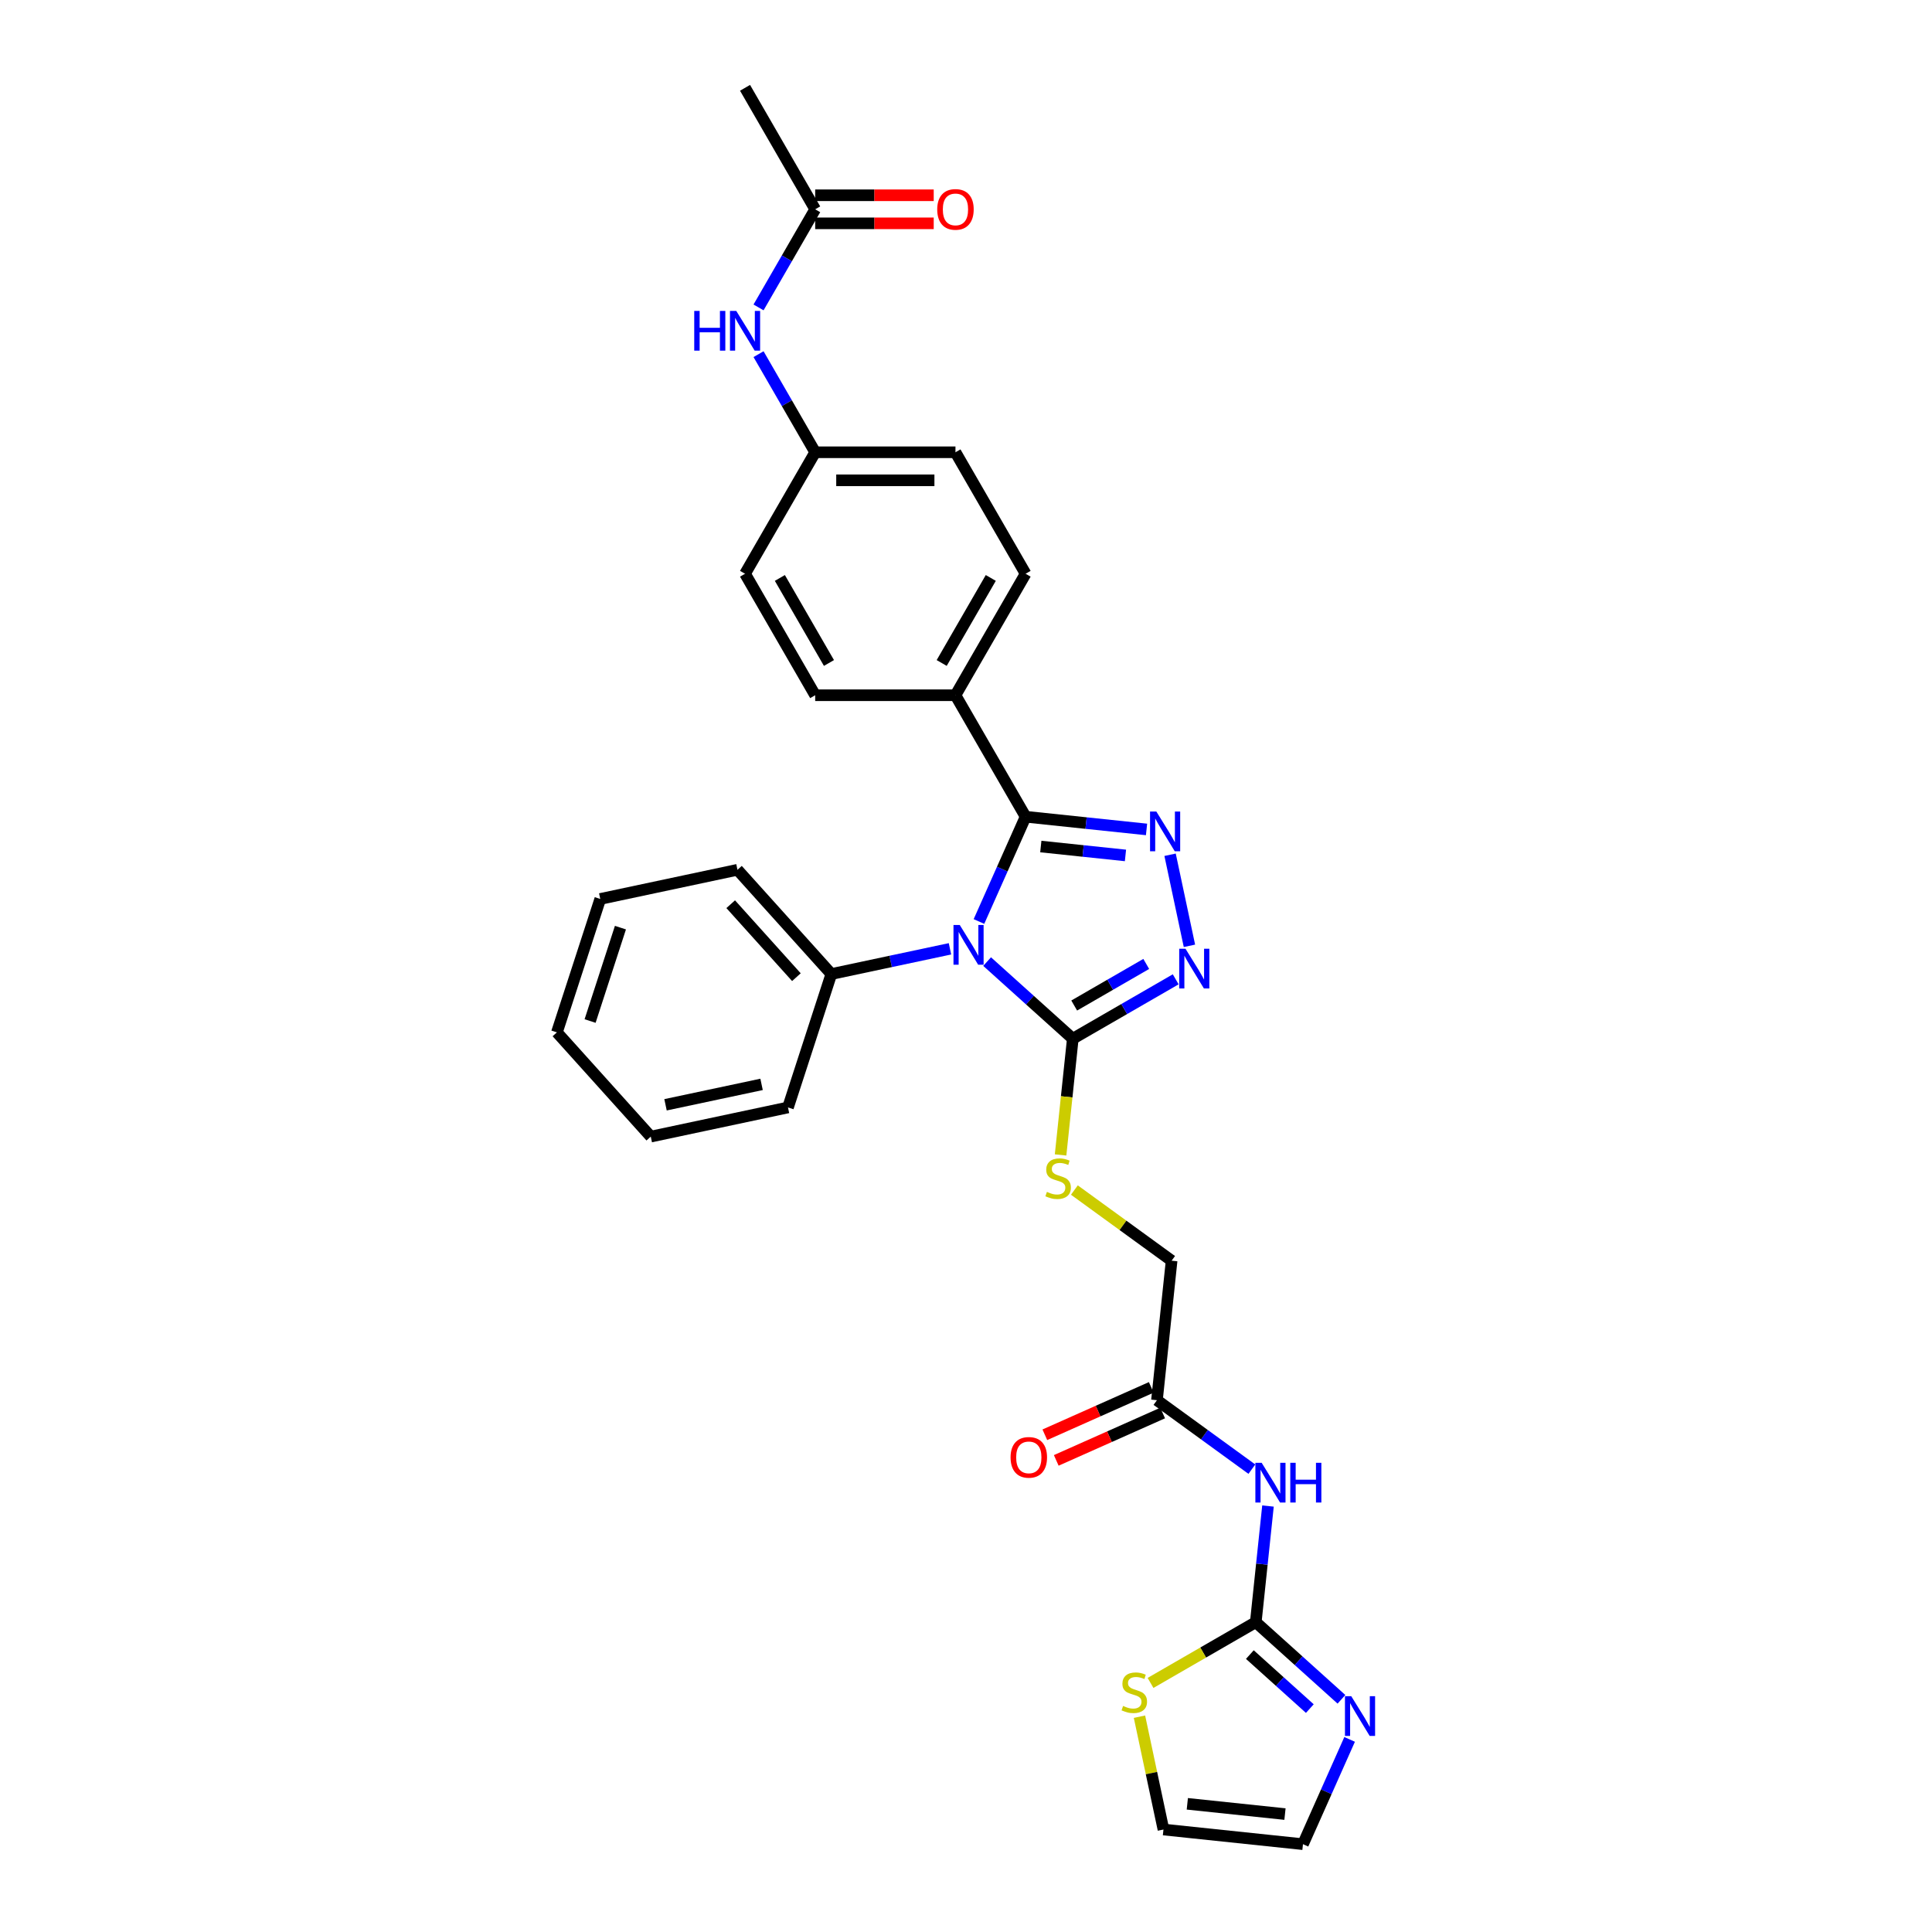 <?xml version='1.0' encoding='iso-8859-1'?>
<svg version='1.1' baseProfile='full'
              xmlns='http://www.w3.org/2000/svg'
                      xmlns:rdkit='http://www.rdkit.org/xml'
                      xmlns:xlink='http://www.w3.org/1999/xlink'
                  xml:space='preserve'
width='1000px' height='1000px' viewBox='0 0 1000 1000'>
<!-- END OF HEADER -->
<rect style='opacity:1.0;fill:#FFFFFF;stroke:none' width='1000' height='1000' x='0' y='0'> </rect>
<path class='bond-0' d='M 506.704,476.967 L 518.777,449.85' style='fill:none;fill-rule:evenodd;stroke:#0000FF;stroke-width:6px;stroke-linecap:butt;stroke-linejoin:miter;stroke-opacity:1' />
<path class='bond-0' d='M 518.777,449.85 L 530.85,422.734' style='fill:none;fill-rule:evenodd;stroke:#000000;stroke-width:6px;stroke-linecap:butt;stroke-linejoin:miter;stroke-opacity:1' />
<path class='bond-2' d='M 510.931,497.719 L 533.103,517.683' style='fill:none;fill-rule:evenodd;stroke:#0000FF;stroke-width:6px;stroke-linecap:butt;stroke-linejoin:miter;stroke-opacity:1' />
<path class='bond-2' d='M 533.103,517.683 L 555.276,537.648' style='fill:none;fill-rule:evenodd;stroke:#000000;stroke-width:6px;stroke-linecap:butt;stroke-linejoin:miter;stroke-opacity:1' />
<path class='bond-11' d='M 491.705,491.107 L 461.001,497.633' style='fill:none;fill-rule:evenodd;stroke:#0000FF;stroke-width:6px;stroke-linecap:butt;stroke-linejoin:miter;stroke-opacity:1' />
<path class='bond-11' d='M 461.001,497.633 L 430.297,504.16' style='fill:none;fill-rule:evenodd;stroke:#000000;stroke-width:6px;stroke-linecap:butt;stroke-linejoin:miter;stroke-opacity:1' />
<path class='bond-1' d='M 530.85,422.734 L 562.148,426.023' style='fill:none;fill-rule:evenodd;stroke:#000000;stroke-width:6px;stroke-linecap:butt;stroke-linejoin:miter;stroke-opacity:1' />
<path class='bond-1' d='M 562.148,426.023 L 593.446,429.313' style='fill:none;fill-rule:evenodd;stroke:#0000FF;stroke-width:6px;stroke-linecap:butt;stroke-linejoin:miter;stroke-opacity:1' />
<path class='bond-1' d='M 538.722,438.162 L 560.63,440.465' style='fill:none;fill-rule:evenodd;stroke:#000000;stroke-width:6px;stroke-linecap:butt;stroke-linejoin:miter;stroke-opacity:1' />
<path class='bond-1' d='M 560.63,440.465 L 582.539,442.768' style='fill:none;fill-rule:evenodd;stroke:#0000FF;stroke-width:6px;stroke-linecap:butt;stroke-linejoin:miter;stroke-opacity:1' />
<path class='bond-10' d='M 530.85,422.734 L 494.546,359.854' style='fill:none;fill-rule:evenodd;stroke:#000000;stroke-width:6px;stroke-linecap:butt;stroke-linejoin:miter;stroke-opacity:1' />
<path class='bond-30' d='M 605.631,442.419 L 615.65,489.557' style='fill:none;fill-rule:evenodd;stroke:#0000FF;stroke-width:6px;stroke-linecap:butt;stroke-linejoin:miter;stroke-opacity:1' />
<path class='bond-3' d='M 555.276,537.648 L 581.909,522.271' style='fill:none;fill-rule:evenodd;stroke:#000000;stroke-width:6px;stroke-linecap:butt;stroke-linejoin:miter;stroke-opacity:1' />
<path class='bond-3' d='M 581.909,522.271 L 608.542,506.894' style='fill:none;fill-rule:evenodd;stroke:#0000FF;stroke-width:6px;stroke-linecap:butt;stroke-linejoin:miter;stroke-opacity:1' />
<path class='bond-3' d='M 556.005,520.459 L 574.648,509.695' style='fill:none;fill-rule:evenodd;stroke:#000000;stroke-width:6px;stroke-linecap:butt;stroke-linejoin:miter;stroke-opacity:1' />
<path class='bond-3' d='M 574.648,509.695 L 593.292,498.931' style='fill:none;fill-rule:evenodd;stroke:#0000FF;stroke-width:6px;stroke-linecap:butt;stroke-linejoin:miter;stroke-opacity:1' />
<path class='bond-7' d='M 555.276,537.648 L 552.115,567.719' style='fill:none;fill-rule:evenodd;stroke:#000000;stroke-width:6px;stroke-linecap:butt;stroke-linejoin:miter;stroke-opacity:1' />
<path class='bond-7' d='M 552.115,567.719 L 548.955,597.79' style='fill:none;fill-rule:evenodd;stroke:#CCCC00;stroke-width:6px;stroke-linecap:butt;stroke-linejoin:miter;stroke-opacity:1' />
<path class='bond-4' d='M 649.988,839.631 L 653.147,809.575' style='fill:none;fill-rule:evenodd;stroke:#000000;stroke-width:6px;stroke-linecap:butt;stroke-linejoin:miter;stroke-opacity:1' />
<path class='bond-4' d='M 653.147,809.575 L 656.307,779.518' style='fill:none;fill-rule:evenodd;stroke:#0000FF;stroke-width:6px;stroke-linecap:butt;stroke-linejoin:miter;stroke-opacity:1' />
<path class='bond-6' d='M 649.988,839.631 L 672.161,859.596' style='fill:none;fill-rule:evenodd;stroke:#000000;stroke-width:6px;stroke-linecap:butt;stroke-linejoin:miter;stroke-opacity:1' />
<path class='bond-6' d='M 672.161,859.596 L 694.333,879.56' style='fill:none;fill-rule:evenodd;stroke:#0000FF;stroke-width:6px;stroke-linecap:butt;stroke-linejoin:miter;stroke-opacity:1' />
<path class='bond-6' d='M 646.923,856.412 L 662.444,870.387' style='fill:none;fill-rule:evenodd;stroke:#000000;stroke-width:6px;stroke-linecap:butt;stroke-linejoin:miter;stroke-opacity:1' />
<path class='bond-6' d='M 662.444,870.387 L 677.965,884.362' style='fill:none;fill-rule:evenodd;stroke:#0000FF;stroke-width:6px;stroke-linecap:butt;stroke-linejoin:miter;stroke-opacity:1' />
<path class='bond-8' d='M 649.988,839.631 L 622.752,855.356' style='fill:none;fill-rule:evenodd;stroke:#000000;stroke-width:6px;stroke-linecap:butt;stroke-linejoin:miter;stroke-opacity:1' />
<path class='bond-8' d='M 622.752,855.356 L 595.516,871.081' style='fill:none;fill-rule:evenodd;stroke:#CCCC00;stroke-width:6px;stroke-linecap:butt;stroke-linejoin:miter;stroke-opacity:1' />
<path class='bond-5' d='M 647.965,760.437 L 623.401,742.591' style='fill:none;fill-rule:evenodd;stroke:#0000FF;stroke-width:6px;stroke-linecap:butt;stroke-linejoin:miter;stroke-opacity:1' />
<path class='bond-5' d='M 623.401,742.591 L 598.837,724.744' style='fill:none;fill-rule:evenodd;stroke:#000000;stroke-width:6px;stroke-linecap:butt;stroke-linejoin:miter;stroke-opacity:1' />
<path class='bond-14' d='M 698.561,900.312 L 686.487,927.429' style='fill:none;fill-rule:evenodd;stroke:#0000FF;stroke-width:6px;stroke-linecap:butt;stroke-linejoin:miter;stroke-opacity:1' />
<path class='bond-14' d='M 686.487,927.429 L 674.414,954.545' style='fill:none;fill-rule:evenodd;stroke:#000000;stroke-width:6px;stroke-linecap:butt;stroke-linejoin:miter;stroke-opacity:1' />
<path class='bond-18' d='M 556.094,615.966 L 581.261,634.25' style='fill:none;fill-rule:evenodd;stroke:#CCCC00;stroke-width:6px;stroke-linecap:butt;stroke-linejoin:miter;stroke-opacity:1' />
<path class='bond-18' d='M 581.261,634.25 L 606.427,652.535' style='fill:none;fill-rule:evenodd;stroke:#000000;stroke-width:6px;stroke-linecap:butt;stroke-linejoin:miter;stroke-opacity:1' />
<path class='bond-15' d='M 589.791,888.554 L 595.998,917.755' style='fill:none;fill-rule:evenodd;stroke:#CCCC00;stroke-width:6px;stroke-linecap:butt;stroke-linejoin:miter;stroke-opacity:1' />
<path class='bond-15' d='M 595.998,917.755 L 602.204,946.956' style='fill:none;fill-rule:evenodd;stroke:#000000;stroke-width:6px;stroke-linecap:butt;stroke-linejoin:miter;stroke-opacity:1' />
<path class='bond-9' d='M 598.837,724.744 L 606.427,652.535' style='fill:none;fill-rule:evenodd;stroke:#000000;stroke-width:6px;stroke-linecap:butt;stroke-linejoin:miter;stroke-opacity:1' />
<path class='bond-16' d='M 595.884,718.111 L 568.346,730.372' style='fill:none;fill-rule:evenodd;stroke:#000000;stroke-width:6px;stroke-linecap:butt;stroke-linejoin:miter;stroke-opacity:1' />
<path class='bond-16' d='M 568.346,730.372 L 540.808,742.633' style='fill:none;fill-rule:evenodd;stroke:#FF0000;stroke-width:6px;stroke-linecap:butt;stroke-linejoin:miter;stroke-opacity:1' />
<path class='bond-16' d='M 601.791,731.377 L 574.253,743.638' style='fill:none;fill-rule:evenodd;stroke:#000000;stroke-width:6px;stroke-linecap:butt;stroke-linejoin:miter;stroke-opacity:1' />
<path class='bond-16' d='M 574.253,743.638 L 546.715,755.899' style='fill:none;fill-rule:evenodd;stroke:#FF0000;stroke-width:6px;stroke-linecap:butt;stroke-linejoin:miter;stroke-opacity:1' />
<path class='bond-19' d='M 494.546,359.854 L 530.85,296.974' style='fill:none;fill-rule:evenodd;stroke:#000000;stroke-width:6px;stroke-linecap:butt;stroke-linejoin:miter;stroke-opacity:1' />
<path class='bond-19' d='M 487.416,343.161 L 512.829,299.145' style='fill:none;fill-rule:evenodd;stroke:#000000;stroke-width:6px;stroke-linecap:butt;stroke-linejoin:miter;stroke-opacity:1' />
<path class='bond-20' d='M 494.546,359.854 L 421.939,359.854' style='fill:none;fill-rule:evenodd;stroke:#000000;stroke-width:6px;stroke-linecap:butt;stroke-linejoin:miter;stroke-opacity:1' />
<path class='bond-25' d='M 430.297,504.16 L 381.713,450.202' style='fill:none;fill-rule:evenodd;stroke:#000000;stroke-width:6px;stroke-linecap:butt;stroke-linejoin:miter;stroke-opacity:1' />
<path class='bond-25' d='M 412.218,505.783 L 378.209,468.012' style='fill:none;fill-rule:evenodd;stroke:#000000;stroke-width:6px;stroke-linecap:butt;stroke-linejoin:miter;stroke-opacity:1' />
<path class='bond-26' d='M 430.297,504.16 L 407.86,573.213' style='fill:none;fill-rule:evenodd;stroke:#000000;stroke-width:6px;stroke-linecap:butt;stroke-linejoin:miter;stroke-opacity:1' />
<path class='bond-12' d='M 421.939,108.334 L 407.279,133.726' style='fill:none;fill-rule:evenodd;stroke:#000000;stroke-width:6px;stroke-linecap:butt;stroke-linejoin:miter;stroke-opacity:1' />
<path class='bond-12' d='M 407.279,133.726 L 392.619,159.118' style='fill:none;fill-rule:evenodd;stroke:#0000FF;stroke-width:6px;stroke-linecap:butt;stroke-linejoin:miter;stroke-opacity:1' />
<path class='bond-17' d='M 421.939,115.595 L 452.616,115.595' style='fill:none;fill-rule:evenodd;stroke:#000000;stroke-width:6px;stroke-linecap:butt;stroke-linejoin:miter;stroke-opacity:1' />
<path class='bond-17' d='M 452.616,115.595 L 483.292,115.595' style='fill:none;fill-rule:evenodd;stroke:#FF0000;stroke-width:6px;stroke-linecap:butt;stroke-linejoin:miter;stroke-opacity:1' />
<path class='bond-17' d='M 421.939,101.074 L 452.616,101.074' style='fill:none;fill-rule:evenodd;stroke:#000000;stroke-width:6px;stroke-linecap:butt;stroke-linejoin:miter;stroke-opacity:1' />
<path class='bond-17' d='M 452.616,101.074 L 483.292,101.074' style='fill:none;fill-rule:evenodd;stroke:#FF0000;stroke-width:6px;stroke-linecap:butt;stroke-linejoin:miter;stroke-opacity:1' />
<path class='bond-24' d='M 421.939,108.334 L 385.635,45.455' style='fill:none;fill-rule:evenodd;stroke:#000000;stroke-width:6px;stroke-linecap:butt;stroke-linejoin:miter;stroke-opacity:1' />
<path class='bond-13' d='M 392.619,183.311 L 407.279,208.702' style='fill:none;fill-rule:evenodd;stroke:#0000FF;stroke-width:6px;stroke-linecap:butt;stroke-linejoin:miter;stroke-opacity:1' />
<path class='bond-13' d='M 407.279,208.702 L 421.939,234.094' style='fill:none;fill-rule:evenodd;stroke:#000000;stroke-width:6px;stroke-linecap:butt;stroke-linejoin:miter;stroke-opacity:1' />
<path class='bond-33' d='M 674.414,954.545 L 602.204,946.956' style='fill:none;fill-rule:evenodd;stroke:#000000;stroke-width:6px;stroke-linecap:butt;stroke-linejoin:miter;stroke-opacity:1' />
<path class='bond-33' d='M 665.101,938.965 L 614.554,933.652' style='fill:none;fill-rule:evenodd;stroke:#000000;stroke-width:6px;stroke-linecap:butt;stroke-linejoin:miter;stroke-opacity:1' />
<path class='bond-23' d='M 530.85,296.974 L 494.546,234.094' style='fill:none;fill-rule:evenodd;stroke:#000000;stroke-width:6px;stroke-linecap:butt;stroke-linejoin:miter;stroke-opacity:1' />
<path class='bond-22' d='M 421.939,359.854 L 385.635,296.974' style='fill:none;fill-rule:evenodd;stroke:#000000;stroke-width:6px;stroke-linecap:butt;stroke-linejoin:miter;stroke-opacity:1' />
<path class='bond-22' d='M 429.069,343.161 L 403.657,299.145' style='fill:none;fill-rule:evenodd;stroke:#000000;stroke-width:6px;stroke-linecap:butt;stroke-linejoin:miter;stroke-opacity:1' />
<path class='bond-21' d='M 421.939,234.094 L 385.635,296.974' style='fill:none;fill-rule:evenodd;stroke:#000000;stroke-width:6px;stroke-linecap:butt;stroke-linejoin:miter;stroke-opacity:1' />
<path class='bond-32' d='M 421.939,234.094 L 494.546,234.094' style='fill:none;fill-rule:evenodd;stroke:#000000;stroke-width:6px;stroke-linecap:butt;stroke-linejoin:miter;stroke-opacity:1' />
<path class='bond-32' d='M 432.83,248.616 L 483.655,248.616' style='fill:none;fill-rule:evenodd;stroke:#000000;stroke-width:6px;stroke-linecap:butt;stroke-linejoin:miter;stroke-opacity:1' />
<path class='bond-28' d='M 381.713,450.202 L 310.693,465.298' style='fill:none;fill-rule:evenodd;stroke:#000000;stroke-width:6px;stroke-linecap:butt;stroke-linejoin:miter;stroke-opacity:1' />
<path class='bond-27' d='M 407.86,573.213 L 336.84,588.309' style='fill:none;fill-rule:evenodd;stroke:#000000;stroke-width:6px;stroke-linecap:butt;stroke-linejoin:miter;stroke-opacity:1' />
<path class='bond-27' d='M 394.188,561.274 L 344.474,571.841' style='fill:none;fill-rule:evenodd;stroke:#000000;stroke-width:6px;stroke-linecap:butt;stroke-linejoin:miter;stroke-opacity:1' />
<path class='bond-29' d='M 336.84,588.309 L 288.256,534.351' style='fill:none;fill-rule:evenodd;stroke:#000000;stroke-width:6px;stroke-linecap:butt;stroke-linejoin:miter;stroke-opacity:1' />
<path class='bond-31' d='M 310.693,465.298 L 288.256,534.351' style='fill:none;fill-rule:evenodd;stroke:#000000;stroke-width:6px;stroke-linecap:butt;stroke-linejoin:miter;stroke-opacity:1' />
<path class='bond-31' d='M 321.138,480.143 L 305.432,528.481' style='fill:none;fill-rule:evenodd;stroke:#000000;stroke-width:6px;stroke-linecap:butt;stroke-linejoin:miter;stroke-opacity:1' />
<path  class='atom-0' d='M 496.773 478.782
L 503.511 489.674
Q 504.179 490.748, 505.253 492.694
Q 506.328 494.64, 506.386 494.756
L 506.386 478.782
L 509.116 478.782
L 509.116 499.345
L 506.299 499.345
L 499.067 487.437
Q 498.225 486.043, 497.325 484.446
Q 496.453 482.849, 496.192 482.355
L 496.192 499.345
L 493.52 499.345
L 493.52 478.782
L 496.773 478.782
' fill='#0000FF'/>
<path  class='atom-2' d='M 598.514 420.042
L 605.252 430.933
Q 605.92 432.008, 606.995 433.953
Q 608.07 435.899, 608.128 436.016
L 608.128 420.042
L 610.858 420.042
L 610.858 440.604
L 608.041 440.604
L 600.809 428.697
Q 599.967 427.303, 599.066 425.705
Q 598.195 424.108, 597.934 423.614
L 597.934 440.604
L 595.262 440.604
L 595.262 420.042
L 598.514 420.042
' fill='#0000FF'/>
<path  class='atom-4' d='M 613.61 491.063
L 620.348 501.954
Q 621.016 503.028, 622.091 504.974
Q 623.166 506.92, 623.224 507.036
L 623.224 491.063
L 625.954 491.063
L 625.954 511.625
L 623.136 511.625
L 615.905 499.717
Q 615.063 498.323, 614.162 496.726
Q 613.291 495.129, 613.03 494.635
L 613.03 511.625
L 610.358 511.625
L 610.358 491.063
L 613.61 491.063
' fill='#0000FF'/>
<path  class='atom-6' d='M 653.033 757.141
L 659.771 768.032
Q 660.439 769.106, 661.513 771.052
Q 662.588 772.998, 662.646 773.114
L 662.646 757.141
L 665.376 757.141
L 665.376 777.703
L 662.559 777.703
L 655.327 765.795
Q 654.485 764.401, 653.585 762.804
Q 652.713 761.207, 652.452 760.713
L 652.452 777.703
L 649.78 777.703
L 649.78 757.141
L 653.033 757.141
' fill='#0000FF'/>
<path  class='atom-6' d='M 667.845 757.141
L 670.633 757.141
L 670.633 765.883
L 681.146 765.883
L 681.146 757.141
L 683.934 757.141
L 683.934 777.703
L 681.146 777.703
L 681.146 768.206
L 670.633 768.206
L 670.633 777.703
L 667.845 777.703
L 667.845 757.141
' fill='#0000FF'/>
<path  class='atom-7' d='M 699.401 877.934
L 706.139 888.825
Q 706.807 889.9, 707.881 891.846
Q 708.956 893.792, 709.014 893.908
L 709.014 877.934
L 711.744 877.934
L 711.744 898.497
L 708.927 898.497
L 701.695 886.589
Q 700.853 885.195, 699.953 883.597
Q 699.081 882, 698.82 881.506
L 698.82 898.497
L 696.148 898.497
L 696.148 877.934
L 699.401 877.934
' fill='#0000FF'/>
<path  class='atom-8' d='M 541.878 616.915
Q 542.11 617.002, 543.068 617.408
Q 544.027 617.815, 545.072 618.076
Q 546.147 618.309, 547.193 618.309
Q 549.138 618.309, 550.271 617.379
Q 551.404 616.421, 551.404 614.765
Q 551.404 613.633, 550.823 612.936
Q 550.271 612.239, 549.4 611.861
Q 548.528 611.484, 547.076 611.048
Q 545.247 610.496, 544.143 609.973
Q 543.068 609.451, 542.284 608.347
Q 541.529 607.243, 541.529 605.385
Q 541.529 602.8, 543.272 601.202
Q 545.043 599.605, 548.528 599.605
Q 550.91 599.605, 553.611 600.738
L 552.943 602.974
Q 550.474 601.957, 548.616 601.957
Q 546.612 601.957, 545.508 602.8
Q 544.404 603.613, 544.433 605.036
Q 544.433 606.14, 544.985 606.808
Q 545.566 607.476, 546.379 607.853
Q 547.222 608.231, 548.616 608.666
Q 550.474 609.247, 551.578 609.828
Q 552.682 610.409, 553.466 611.6
Q 554.279 612.761, 554.279 614.765
Q 554.279 617.612, 552.362 619.151
Q 550.474 620.661, 547.309 620.661
Q 545.479 620.661, 544.085 620.255
Q 542.72 619.877, 541.093 619.209
L 541.878 616.915
' fill='#CCCC00'/>
<path  class='atom-9' d='M 581.3 882.993
Q 581.532 883.08, 582.491 883.486
Q 583.449 883.893, 584.495 884.154
Q 585.569 884.387, 586.615 884.387
Q 588.561 884.387, 589.693 883.457
Q 590.826 882.499, 590.826 880.843
Q 590.826 879.711, 590.245 879.014
Q 589.693 878.317, 588.822 877.939
Q 587.951 877.562, 586.499 877.126
Q 584.669 876.574, 583.565 876.051
Q 582.491 875.529, 581.707 874.425
Q 580.951 873.321, 580.951 871.463
Q 580.951 868.878, 582.694 867.28
Q 584.466 865.683, 587.951 865.683
Q 590.332 865.683, 593.033 866.816
L 592.365 869.052
Q 589.897 868.036, 588.038 868.036
Q 586.034 868.036, 584.93 868.878
Q 583.827 869.691, 583.856 871.114
Q 583.856 872.218, 584.408 872.886
Q 584.988 873.554, 585.802 873.931
Q 586.644 874.309, 588.038 874.744
Q 589.897 875.325, 591 875.906
Q 592.104 876.487, 592.888 877.678
Q 593.701 878.839, 593.701 880.843
Q 593.701 883.69, 591.784 885.229
Q 589.897 886.739, 586.731 886.739
Q 584.901 886.739, 583.507 886.333
Q 582.142 885.955, 580.516 885.287
L 581.3 882.993
' fill='#CCCC00'/>
<path  class='atom-14' d='M 359.337 160.933
L 362.125 160.933
L 362.125 169.675
L 372.639 169.675
L 372.639 160.933
L 375.427 160.933
L 375.427 181.495
L 372.639 181.495
L 372.639 171.998
L 362.125 171.998
L 362.125 181.495
L 359.337 181.495
L 359.337 160.933
' fill='#0000FF'/>
<path  class='atom-14' d='M 381.09 160.933
L 387.828 171.824
Q 388.496 172.899, 389.571 174.845
Q 390.645 176.79, 390.703 176.907
L 390.703 160.933
L 393.433 160.933
L 393.433 181.495
L 390.616 181.495
L 383.384 169.588
Q 382.542 168.194, 381.642 166.596
Q 380.771 164.999, 380.509 164.505
L 380.509 181.495
L 377.837 181.495
L 377.837 160.933
L 381.09 160.933
' fill='#0000FF'/>
<path  class='atom-17' d='M 523.068 754.334
Q 523.068 749.397, 525.508 746.638
Q 527.947 743.879, 532.507 743.879
Q 537.067 743.879, 539.507 746.638
Q 541.946 749.397, 541.946 754.334
Q 541.946 759.33, 539.477 762.176
Q 537.009 764.993, 532.507 764.993
Q 527.976 764.993, 525.508 762.176
Q 523.068 759.359, 523.068 754.334
M 532.507 762.67
Q 535.644 762.67, 537.328 760.579
Q 539.042 758.459, 539.042 754.334
Q 539.042 750.298, 537.328 748.265
Q 535.644 746.202, 532.507 746.202
Q 529.371 746.202, 527.657 748.235
Q 525.973 750.268, 525.973 754.334
Q 525.973 758.488, 527.657 760.579
Q 529.371 762.67, 532.507 762.67
' fill='#FF0000'/>
<path  class='atom-18' d='M 485.107 108.392
Q 485.107 103.455, 487.547 100.696
Q 489.987 97.937, 494.546 97.937
Q 499.106 97.937, 501.546 100.696
Q 503.985 103.455, 503.985 108.392
Q 503.985 113.388, 501.517 116.234
Q 499.048 119.051, 494.546 119.051
Q 490.016 119.051, 487.547 116.234
Q 485.107 113.417, 485.107 108.392
M 494.546 116.728
Q 497.683 116.728, 499.368 114.637
Q 501.081 112.517, 501.081 108.392
Q 501.081 104.355, 499.368 102.322
Q 497.683 100.26, 494.546 100.26
Q 491.41 100.26, 489.696 102.293
Q 488.012 104.326, 488.012 108.392
Q 488.012 112.546, 489.696 114.637
Q 491.41 116.728, 494.546 116.728
' fill='#FF0000'/>
</svg>
